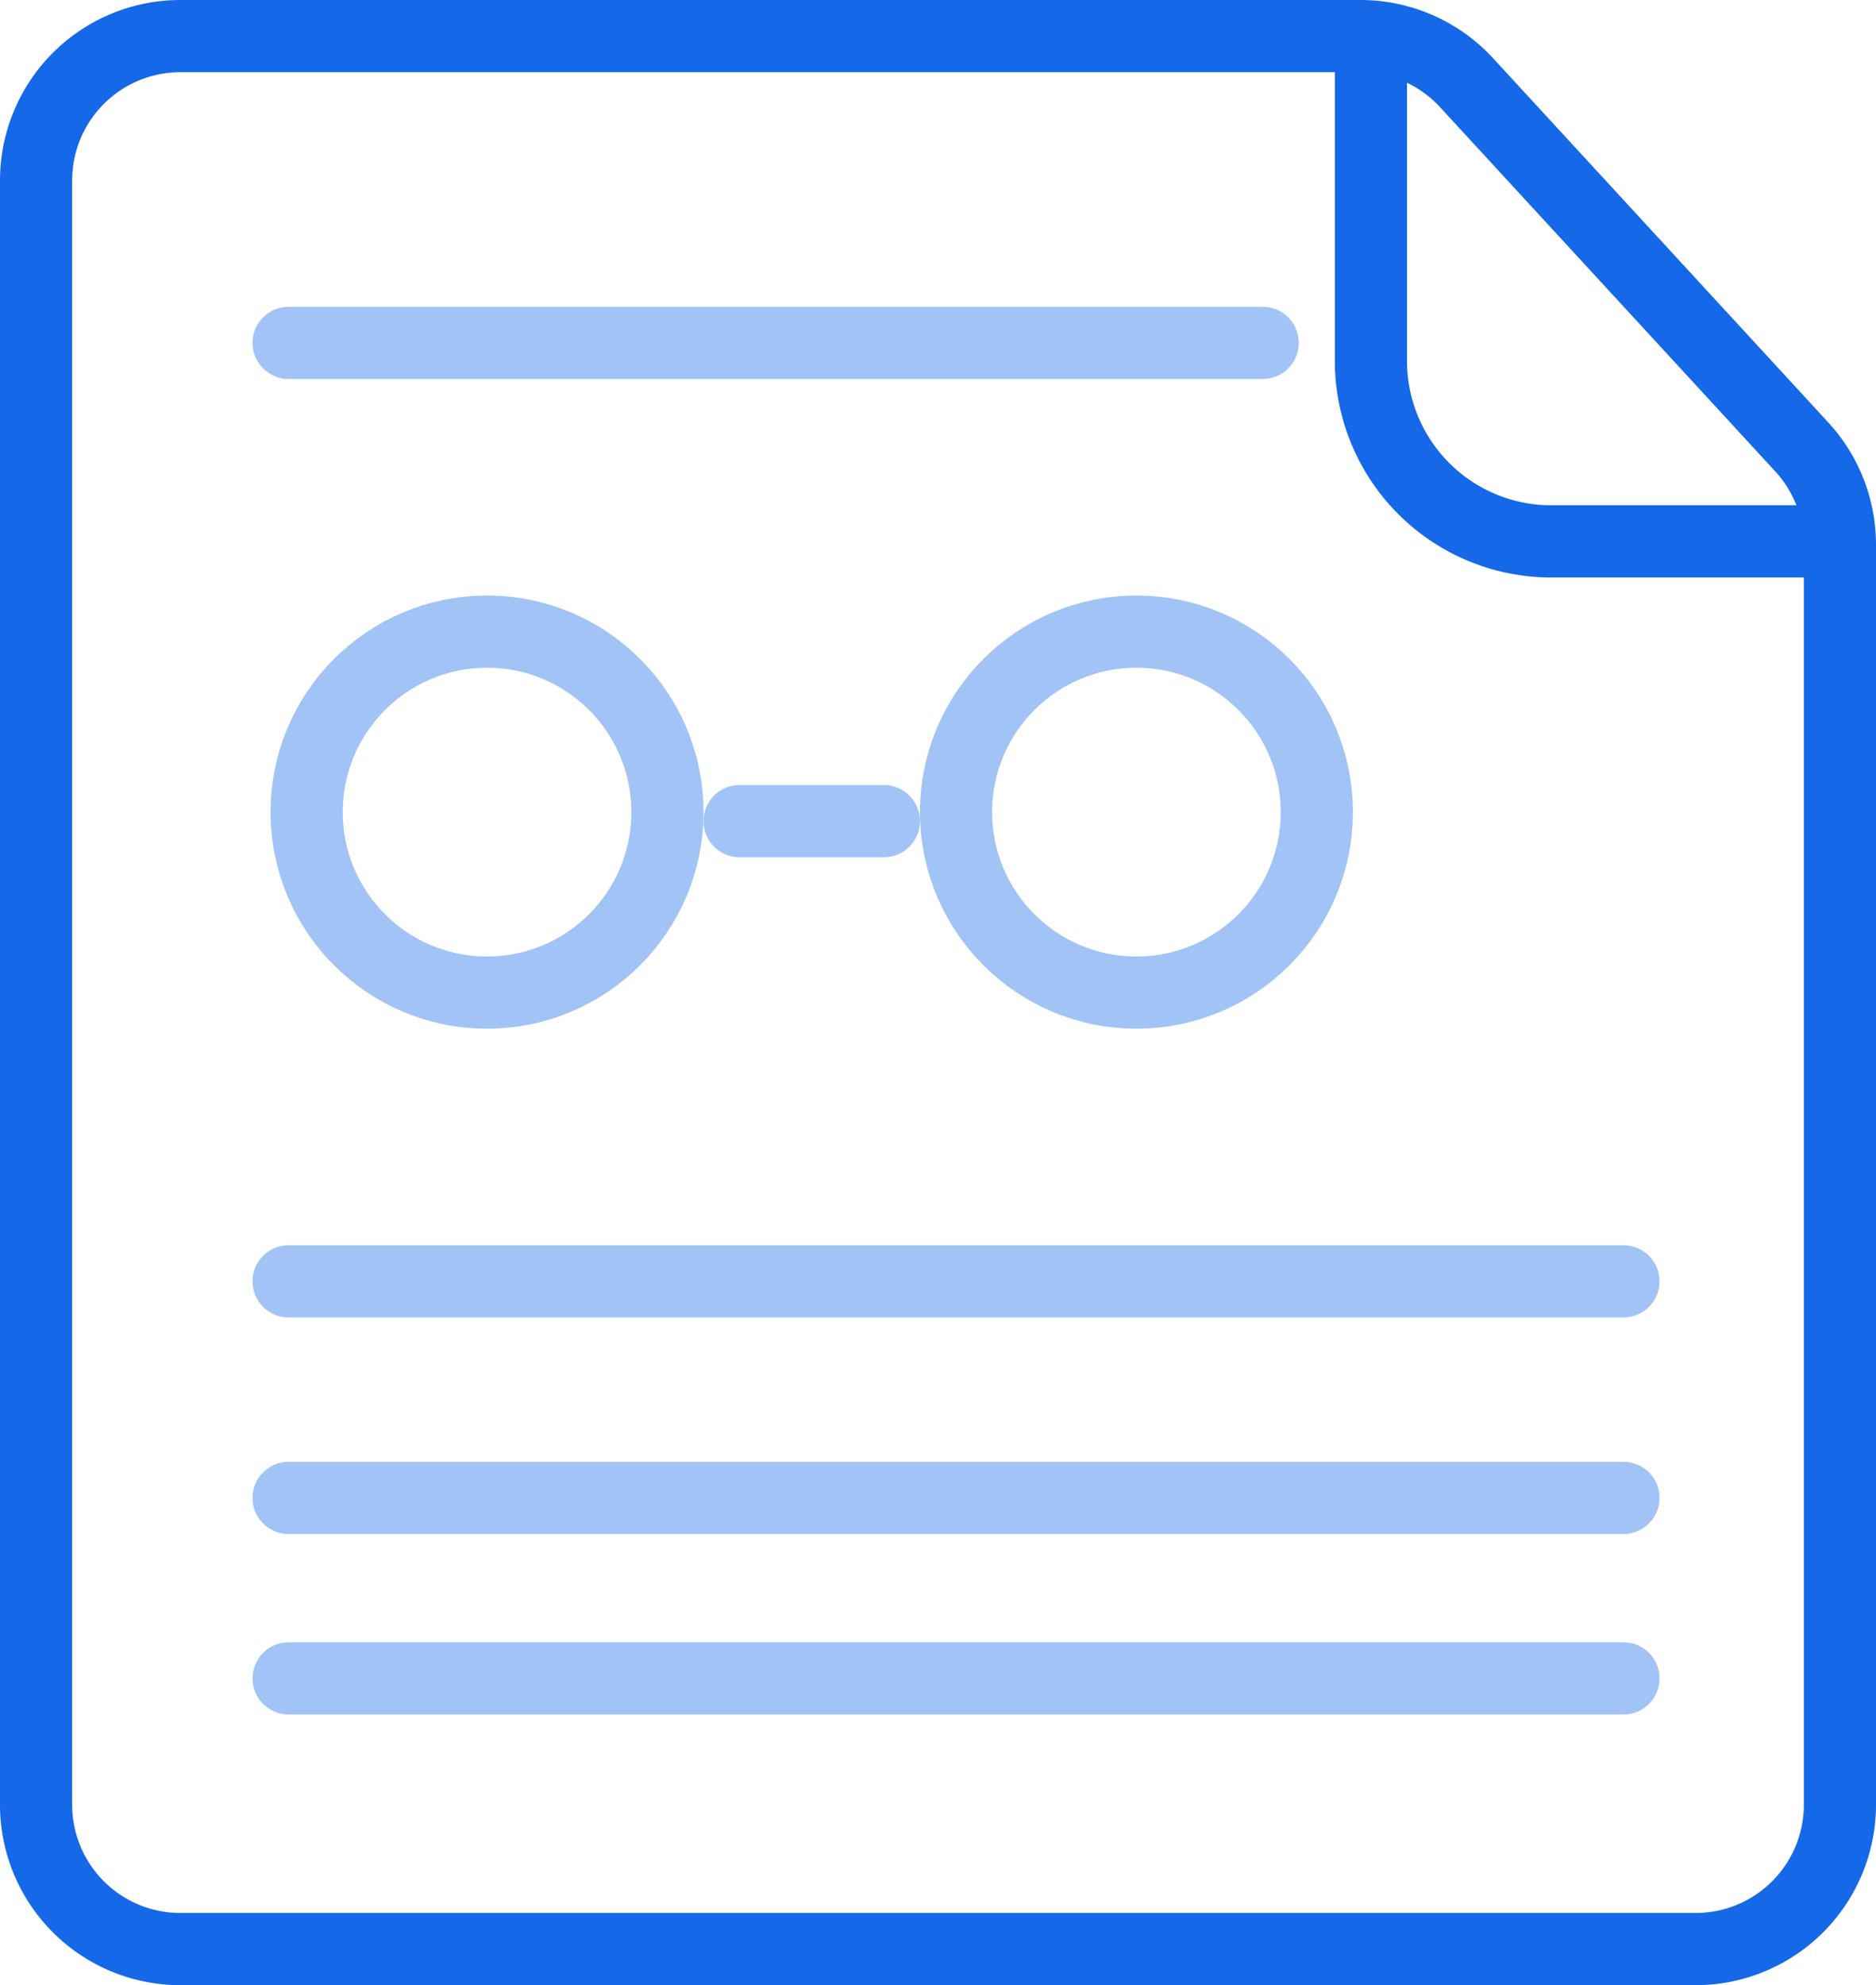 <?xml version="1.0" encoding="UTF-8"?> <svg xmlns="http://www.w3.org/2000/svg" id="Слой_1" data-name="Слой 1" viewBox="0 0 52 55"> <defs> <style>.cls-1{opacity:0.4;}.cls-2,.cls-3,.cls-4{fill:none;stroke:#1568e8;stroke-width:2px;}.cls-2,.cls-4{stroke-linecap:round;}.cls-2{stroke-linejoin:round;}</style> </defs> <title>уавыа</title> <g class="cls-1"> <path class="cls-2" d="M8,9.5H35M8,41.5H45m-37,5H45M8,35.5H45M20.5,22.75h4"></path> <circle class="cls-3" cx="31.5" cy="22.5" r="5"></circle> <circle class="cls-3" cx="13.5" cy="22.5" r="5"></circle> </g> <path class="cls-3" d="M5,1A4,4,0,0,0,1,5V50a4,4,0,0,0,4,4H47a4,4,0,0,0,4-4V15.09a4,4,0,0,0-1.06-2.71L40.65,2.29A4,4,0,0,0,37.71,1Z"></path> <path class="cls-4" d="M38,1.86V10a5,5,0,0,0,5,5H50.2"></path> </svg> 
